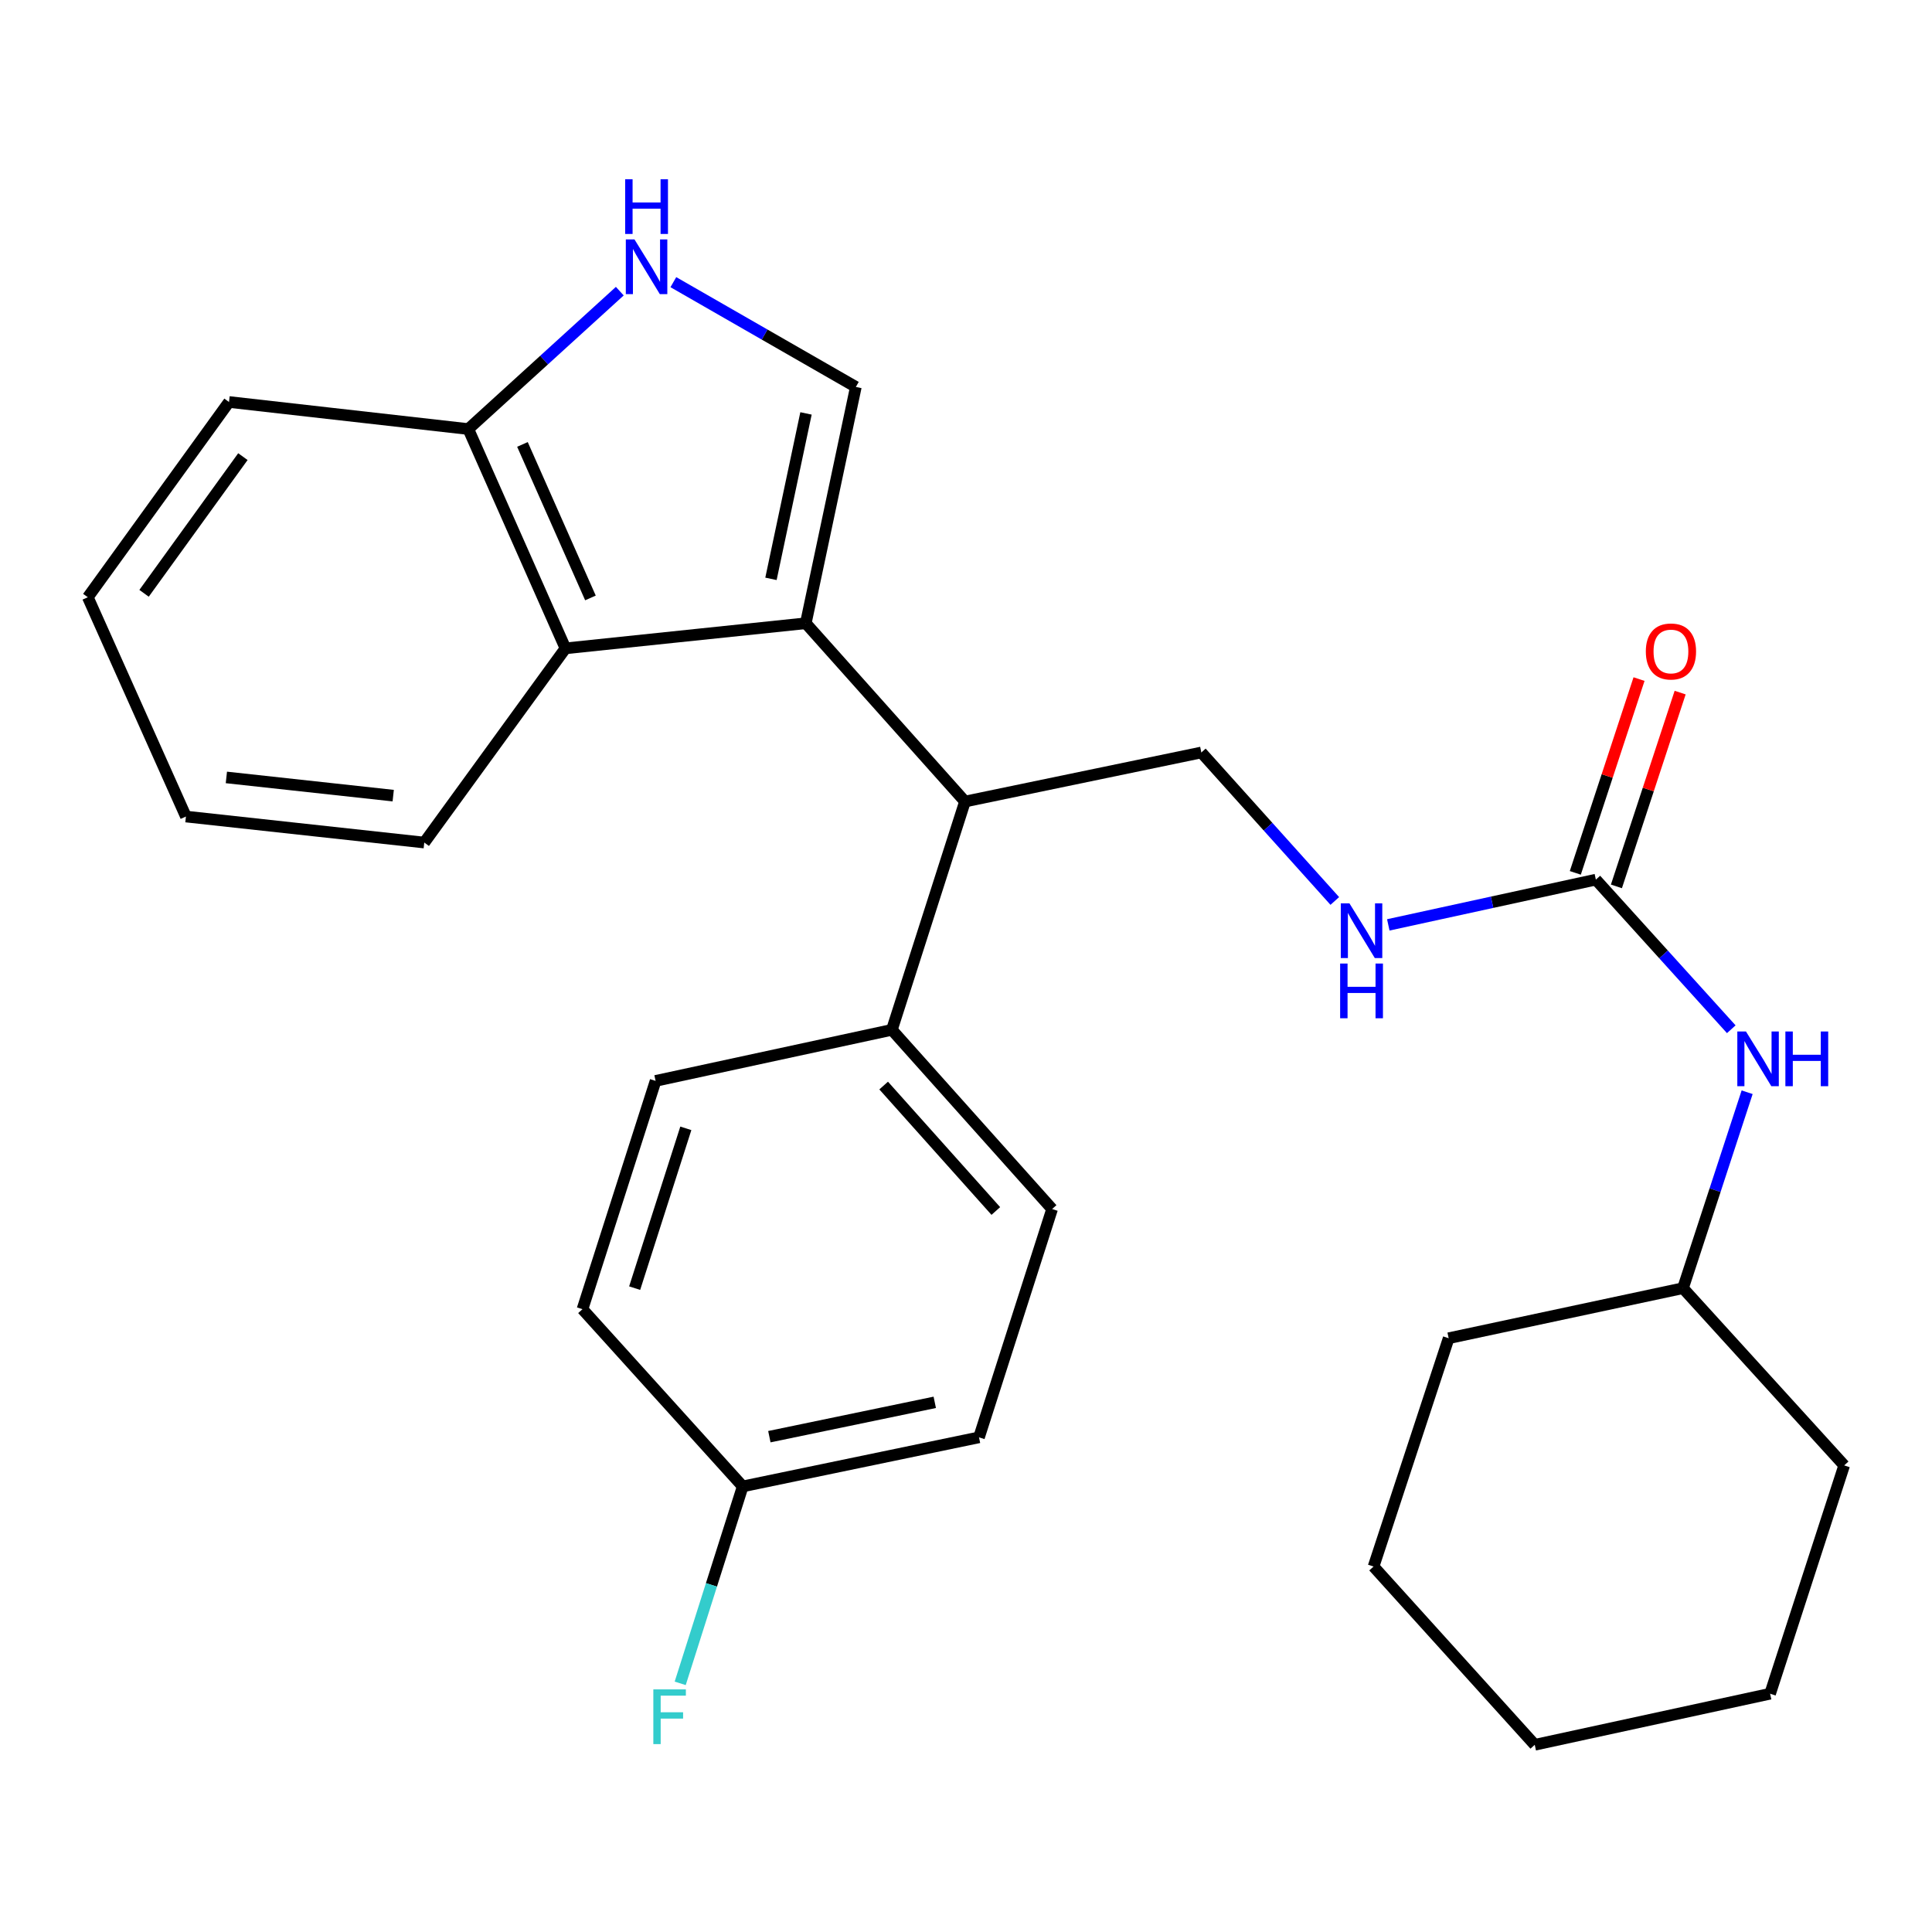 <?xml version='1.0' encoding='iso-8859-1'?>
<svg version='1.1' baseProfile='full'
              xmlns='http://www.w3.org/2000/svg'
                      xmlns:rdkit='http://www.rdkit.org/xml'
                      xmlns:xlink='http://www.w3.org/1999/xlink'
                  xml:space='preserve'
width='1000px' height='1000px' viewBox='0 0 1000 1000'>
<!-- END OF HEADER -->
<rect style='opacity:1.0;fill:#FFFFFF;stroke:none' width='1000' height='1000' x='0' y='0'> </rect>
<path class='bond-0' d='M 417.077,322.597 L 442.984,200.278' style='fill:none;fill-rule:evenodd;stroke:#000000;stroke-width:6px;stroke-linecap:butt;stroke-linejoin:miter;stroke-opacity:1' />
<path class='bond-0' d='M 399.051,299.608 L 417.186,213.985' style='fill:none;fill-rule:evenodd;stroke:#000000;stroke-width:6px;stroke-linecap:butt;stroke-linejoin:miter;stroke-opacity:1' />
<path class='bond-2' d='M 417.077,322.597 L 292.68,335.588' style='fill:none;fill-rule:evenodd;stroke:#000000;stroke-width:6px;stroke-linecap:butt;stroke-linejoin:miter;stroke-opacity:1' />
<path class='bond-3' d='M 417.077,322.597 L 499.477,414.877' style='fill:none;fill-rule:evenodd;stroke:#000000;stroke-width:6px;stroke-linecap:butt;stroke-linejoin:miter;stroke-opacity:1' />
<path class='bond-1' d='M 442.984,200.278 L 395.756,173.162' style='fill:none;fill-rule:evenodd;stroke:#000000;stroke-width:6px;stroke-linecap:butt;stroke-linejoin:miter;stroke-opacity:1' />
<path class='bond-1' d='M 395.756,173.162 L 348.527,146.045' style='fill:none;fill-rule:evenodd;stroke:#0000FF;stroke-width:6px;stroke-linecap:butt;stroke-linejoin:miter;stroke-opacity:1' />
<path class='bond-27' d='M 320.805,150.702 L 281.601,186.391' style='fill:none;fill-rule:evenodd;stroke:#0000FF;stroke-width:6px;stroke-linecap:butt;stroke-linejoin:miter;stroke-opacity:1' />
<path class='bond-27' d='M 281.601,186.391 L 242.396,222.079' style='fill:none;fill-rule:evenodd;stroke:#000000;stroke-width:6px;stroke-linecap:butt;stroke-linejoin:miter;stroke-opacity:1' />
<path class='bond-5' d='M 292.68,335.588 L 242.396,222.079' style='fill:none;fill-rule:evenodd;stroke:#000000;stroke-width:6px;stroke-linecap:butt;stroke-linejoin:miter;stroke-opacity:1' />
<path class='bond-5' d='M 305.616,309.489 L 270.418,230.033' style='fill:none;fill-rule:evenodd;stroke:#000000;stroke-width:6px;stroke-linecap:butt;stroke-linejoin:miter;stroke-opacity:1' />
<path class='bond-18' d='M 292.68,335.588 L 219.6,436.106' style='fill:none;fill-rule:evenodd;stroke:#000000;stroke-width:6px;stroke-linecap:butt;stroke-linejoin:miter;stroke-opacity:1' />
<path class='bond-6' d='M 499.477,414.877 L 621.809,389.48' style='fill:none;fill-rule:evenodd;stroke:#000000;stroke-width:6px;stroke-linecap:butt;stroke-linejoin:miter;stroke-opacity:1' />
<path class='bond-9' d='M 499.477,414.877 L 461.637,533.04' style='fill:none;fill-rule:evenodd;stroke:#000000;stroke-width:6px;stroke-linecap:butt;stroke-linejoin:miter;stroke-opacity:1' />
<path class='bond-4' d='M 826.017,455.293 L 772.296,467.005' style='fill:none;fill-rule:evenodd;stroke:#000000;stroke-width:6px;stroke-linecap:butt;stroke-linejoin:miter;stroke-opacity:1' />
<path class='bond-4' d='M 772.296,467.005 L 718.575,478.718' style='fill:none;fill-rule:evenodd;stroke:#0000FF;stroke-width:6px;stroke-linecap:butt;stroke-linejoin:miter;stroke-opacity:1' />
<path class='bond-8' d='M 826.017,455.293 L 861.061,494.015' style='fill:none;fill-rule:evenodd;stroke:#000000;stroke-width:6px;stroke-linecap:butt;stroke-linejoin:miter;stroke-opacity:1' />
<path class='bond-8' d='M 861.061,494.015 L 896.105,532.736' style='fill:none;fill-rule:evenodd;stroke:#0000FF;stroke-width:6px;stroke-linecap:butt;stroke-linejoin:miter;stroke-opacity:1' />
<path class='bond-10' d='M 836.656,458.792 L 853.148,408.639' style='fill:none;fill-rule:evenodd;stroke:#000000;stroke-width:6px;stroke-linecap:butt;stroke-linejoin:miter;stroke-opacity:1' />
<path class='bond-10' d='M 853.148,408.639 L 869.64,358.487' style='fill:none;fill-rule:evenodd;stroke:#FF0000;stroke-width:6px;stroke-linecap:butt;stroke-linejoin:miter;stroke-opacity:1' />
<path class='bond-10' d='M 815.379,451.795 L 831.871,401.642' style='fill:none;fill-rule:evenodd;stroke:#000000;stroke-width:6px;stroke-linecap:butt;stroke-linejoin:miter;stroke-opacity:1' />
<path class='bond-10' d='M 831.871,401.642 L 848.363,351.49' style='fill:none;fill-rule:evenodd;stroke:#FF0000;stroke-width:6px;stroke-linecap:butt;stroke-linejoin:miter;stroke-opacity:1' />
<path class='bond-19' d='M 242.396,222.079 L 118.535,208.068' style='fill:none;fill-rule:evenodd;stroke:#000000;stroke-width:6px;stroke-linecap:butt;stroke-linejoin:miter;stroke-opacity:1' />
<path class='bond-7' d='M 621.809,389.48 L 656.349,427.908' style='fill:none;fill-rule:evenodd;stroke:#000000;stroke-width:6px;stroke-linecap:butt;stroke-linejoin:miter;stroke-opacity:1' />
<path class='bond-7' d='M 656.349,427.908 L 690.89,466.337' style='fill:none;fill-rule:evenodd;stroke:#0000FF;stroke-width:6px;stroke-linecap:butt;stroke-linejoin:miter;stroke-opacity:1' />
<path class='bond-17' d='M 904.315,565.341 L 887.714,616.049' style='fill:none;fill-rule:evenodd;stroke:#0000FF;stroke-width:6px;stroke-linecap:butt;stroke-linejoin:miter;stroke-opacity:1' />
<path class='bond-17' d='M 887.714,616.049 L 871.112,666.757' style='fill:none;fill-rule:evenodd;stroke:#000000;stroke-width:6px;stroke-linecap:butt;stroke-linejoin:miter;stroke-opacity:1' />
<path class='bond-11' d='M 461.637,533.04 L 544.572,625.793' style='fill:none;fill-rule:evenodd;stroke:#000000;stroke-width:6px;stroke-linecap:butt;stroke-linejoin:miter;stroke-opacity:1' />
<path class='bond-11' d='M 457.38,561.882 L 515.435,626.81' style='fill:none;fill-rule:evenodd;stroke:#000000;stroke-width:6px;stroke-linecap:butt;stroke-linejoin:miter;stroke-opacity:1' />
<path class='bond-12' d='M 461.637,533.04 L 339.331,559.47' style='fill:none;fill-rule:evenodd;stroke:#000000;stroke-width:6px;stroke-linecap:butt;stroke-linejoin:miter;stroke-opacity:1' />
<path class='bond-15' d='M 544.572,625.793 L 506.732,743.968' style='fill:none;fill-rule:evenodd;stroke:#000000;stroke-width:6px;stroke-linecap:butt;stroke-linejoin:miter;stroke-opacity:1' />
<path class='bond-14' d='M 339.331,559.47 L 301.49,677.632' style='fill:none;fill-rule:evenodd;stroke:#000000;stroke-width:6px;stroke-linecap:butt;stroke-linejoin:miter;stroke-opacity:1' />
<path class='bond-14' d='M 354.986,584.025 L 328.497,666.739' style='fill:none;fill-rule:evenodd;stroke:#000000;stroke-width:6px;stroke-linecap:butt;stroke-linejoin:miter;stroke-opacity:1' />
<path class='bond-13' d='M 384.426,769.365 L 301.49,677.632' style='fill:none;fill-rule:evenodd;stroke:#000000;stroke-width:6px;stroke-linecap:butt;stroke-linejoin:miter;stroke-opacity:1' />
<path class='bond-16' d='M 384.426,769.365 L 368.249,820.332' style='fill:none;fill-rule:evenodd;stroke:#000000;stroke-width:6px;stroke-linecap:butt;stroke-linejoin:miter;stroke-opacity:1' />
<path class='bond-16' d='M 368.249,820.332 L 352.072,871.298' style='fill:none;fill-rule:evenodd;stroke:#33CCCC;stroke-width:6px;stroke-linecap:butt;stroke-linejoin:miter;stroke-opacity:1' />
<path class='bond-28' d='M 384.426,769.365 L 506.732,743.968' style='fill:none;fill-rule:evenodd;stroke:#000000;stroke-width:6px;stroke-linecap:butt;stroke-linejoin:miter;stroke-opacity:1' />
<path class='bond-28' d='M 398.218,743.625 L 483.832,725.847' style='fill:none;fill-rule:evenodd;stroke:#000000;stroke-width:6px;stroke-linecap:butt;stroke-linejoin:miter;stroke-opacity:1' />
<path class='bond-20' d='M 871.112,666.757 L 954.545,758.49' style='fill:none;fill-rule:evenodd;stroke:#000000;stroke-width:6px;stroke-linecap:butt;stroke-linejoin:miter;stroke-opacity:1' />
<path class='bond-21' d='M 871.112,666.757 L 749.826,692.664' style='fill:none;fill-rule:evenodd;stroke:#000000;stroke-width:6px;stroke-linecap:butt;stroke-linejoin:miter;stroke-opacity:1' />
<path class='bond-22' d='M 219.6,436.106 L 96.236,422.642' style='fill:none;fill-rule:evenodd;stroke:#000000;stroke-width:6px;stroke-linecap:butt;stroke-linejoin:miter;stroke-opacity:1' />
<path class='bond-22' d='M 203.526,411.82 L 117.171,402.395' style='fill:none;fill-rule:evenodd;stroke:#000000;stroke-width:6px;stroke-linecap:butt;stroke-linejoin:miter;stroke-opacity:1' />
<path class='bond-29' d='M 118.535,208.068 L 45.455,309.133' style='fill:none;fill-rule:evenodd;stroke:#000000;stroke-width:6px;stroke-linecap:butt;stroke-linejoin:miter;stroke-opacity:1' />
<path class='bond-29' d='M 125.723,236.352 L 74.567,307.098' style='fill:none;fill-rule:evenodd;stroke:#000000;stroke-width:6px;stroke-linecap:butt;stroke-linejoin:miter;stroke-opacity:1' />
<path class='bond-24' d='M 954.545,758.49 L 916.207,876.665' style='fill:none;fill-rule:evenodd;stroke:#000000;stroke-width:6px;stroke-linecap:butt;stroke-linejoin:miter;stroke-opacity:1' />
<path class='bond-25' d='M 749.826,692.664 L 710.953,810.839' style='fill:none;fill-rule:evenodd;stroke:#000000;stroke-width:6px;stroke-linecap:butt;stroke-linejoin:miter;stroke-opacity:1' />
<path class='bond-23' d='M 96.236,422.642 L 45.455,309.133' style='fill:none;fill-rule:evenodd;stroke:#000000;stroke-width:6px;stroke-linecap:butt;stroke-linejoin:miter;stroke-opacity:1' />
<path class='bond-30' d='M 916.207,876.665 L 794.386,903.107' style='fill:none;fill-rule:evenodd;stroke:#000000;stroke-width:6px;stroke-linecap:butt;stroke-linejoin:miter;stroke-opacity:1' />
<path class='bond-26' d='M 710.953,810.839 L 794.386,903.107' style='fill:none;fill-rule:evenodd;stroke:#000000;stroke-width:6px;stroke-linecap:butt;stroke-linejoin:miter;stroke-opacity:1' />
<path  class='atom-2' d='M 328.404 123.926
L 337.684 138.926
Q 338.604 140.406, 340.084 143.086
Q 341.564 145.766, 341.644 145.926
L 341.644 123.926
L 345.404 123.926
L 345.404 152.246
L 341.524 152.246
L 331.564 135.846
Q 330.404 133.926, 329.164 131.726
Q 327.964 129.526, 327.604 128.846
L 327.604 152.246
L 323.924 152.246
L 323.924 123.926
L 328.404 123.926
' fill='#0000FF'/>
<path  class='atom-2' d='M 323.584 92.774
L 327.424 92.774
L 327.424 104.814
L 341.904 104.814
L 341.904 92.774
L 345.744 92.774
L 345.744 121.094
L 341.904 121.094
L 341.904 108.014
L 327.424 108.014
L 327.424 121.094
L 323.584 121.094
L 323.584 92.774
' fill='#0000FF'/>
<path  class='atom-8' d='M 698.471 467.576
L 707.751 482.576
Q 708.671 484.056, 710.151 486.736
Q 711.631 489.416, 711.711 489.576
L 711.711 467.576
L 715.471 467.576
L 715.471 495.896
L 711.591 495.896
L 701.631 479.496
Q 700.471 477.576, 699.231 475.376
Q 698.031 473.176, 697.671 472.496
L 697.671 495.896
L 693.991 495.896
L 693.991 467.576
L 698.471 467.576
' fill='#0000FF'/>
<path  class='atom-8' d='M 693.651 498.728
L 697.491 498.728
L 697.491 510.768
L 711.971 510.768
L 711.971 498.728
L 715.811 498.728
L 715.811 527.048
L 711.971 527.048
L 711.971 513.968
L 697.491 513.968
L 697.491 527.048
L 693.651 527.048
L 693.651 498.728
' fill='#0000FF'/>
<path  class='atom-9' d='M 903.713 533.899
L 912.993 548.899
Q 913.913 550.379, 915.393 553.059
Q 916.873 555.739, 916.953 555.899
L 916.953 533.899
L 920.713 533.899
L 920.713 562.219
L 916.833 562.219
L 906.873 545.819
Q 905.713 543.899, 904.473 541.699
Q 903.273 539.499, 902.913 538.819
L 902.913 562.219
L 899.233 562.219
L 899.233 533.899
L 903.713 533.899
' fill='#0000FF'/>
<path  class='atom-9' d='M 924.113 533.899
L 927.953 533.899
L 927.953 545.939
L 942.433 545.939
L 942.433 533.899
L 946.273 533.899
L 946.273 562.219
L 942.433 562.219
L 942.433 549.139
L 927.953 549.139
L 927.953 562.219
L 924.113 562.219
L 924.113 533.899
' fill='#0000FF'/>
<path  class='atom-11' d='M 851.878 337.198
Q 851.878 330.398, 855.238 326.598
Q 858.598 322.798, 864.878 322.798
Q 871.158 322.798, 874.518 326.598
Q 877.878 330.398, 877.878 337.198
Q 877.878 344.078, 874.478 347.998
Q 871.078 351.878, 864.878 351.878
Q 858.638 351.878, 855.238 347.998
Q 851.878 344.118, 851.878 337.198
M 864.878 348.678
Q 869.198 348.678, 871.518 345.798
Q 873.878 342.878, 873.878 337.198
Q 873.878 331.638, 871.518 328.838
Q 869.198 325.998, 864.878 325.998
Q 860.558 325.998, 858.198 328.798
Q 855.878 331.598, 855.878 337.198
Q 855.878 342.918, 858.198 345.798
Q 860.558 348.678, 864.878 348.678
' fill='#FF0000'/>
<path  class='atom-17' d='M 338.165 874.425
L 355.005 874.425
L 355.005 877.665
L 341.965 877.665
L 341.965 886.265
L 353.565 886.265
L 353.565 889.545
L 341.965 889.545
L 341.965 902.745
L 338.165 902.745
L 338.165 874.425
' fill='#33CCCC'/>
</svg>
